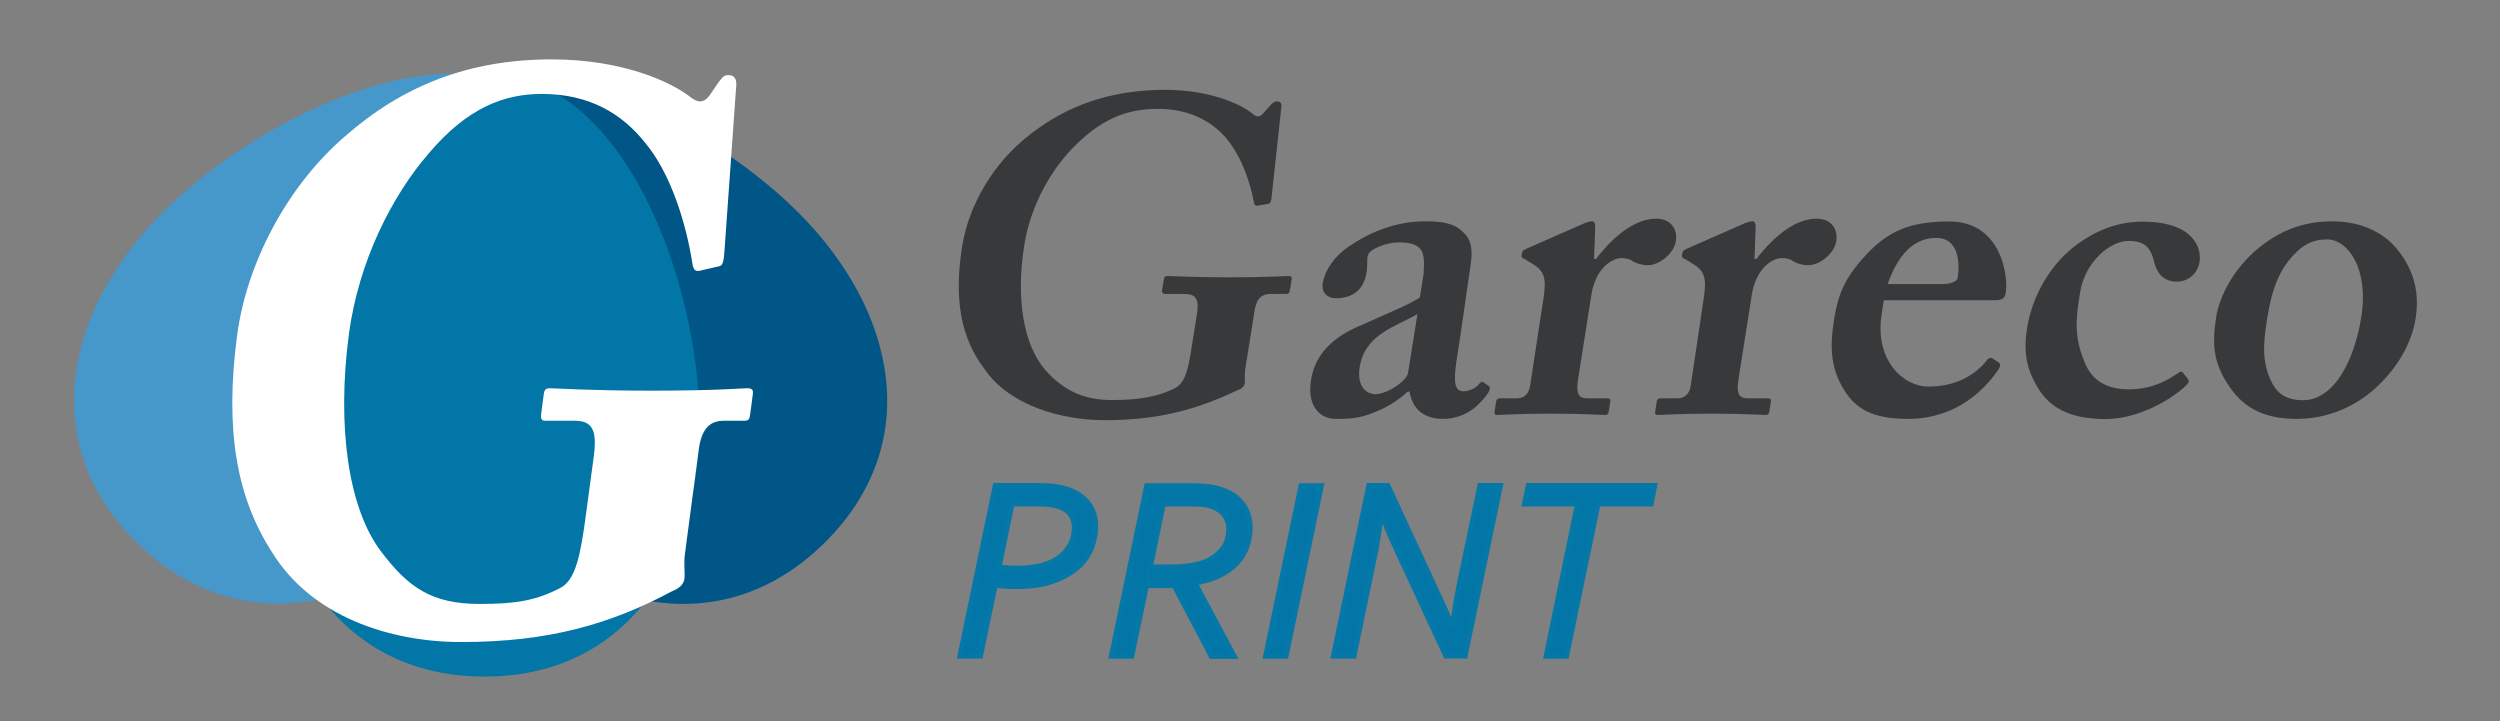 <?xml version="1.0" encoding="utf-8"?>
<!-- Generator: Adobe Illustrator 27.3.1, SVG Export Plug-In . SVG Version: 6.00 Build 0)  -->
<svg version="1.1" id="Layer_1" xmlns="http://www.w3.org/2000/svg" xmlns:xlink="http://www.w3.org/1999/xlink" x="0px" y="0px"
	 viewBox="0 0 133.87 38.62" style="enable-background:new 0 0 133.87 38.62;" xml:space="preserve">
<rect x="0" y="0" width="133.87" height="38.62" fill="#808080" stroke="none"/>
<style type="text/css">
	.st0{fill:#38393A;}
	.st1{fill:#4697CA;}
	.st2{fill:#005686;}
	.st3{fill:#0176A7;}
	.st4{fill:#FFFFFF;}
	.st5{fill:#0176A7;stroke:#0578A8;stroke-width:0.25;stroke-miterlimit:10;}
</style>
<g>
	<g>
		<path class="st0" d="M66.68,19.77c-0.05,0.34,0,0.58-0.03,0.77c-0.03,0.19-0.19,0.29-0.44,0.38c-2.13,1.01-4.18,1.58-7.06,1.58
			c-2.35,0-5.15-0.81-6.46-2.78c-1.23-1.63-1.62-3.69-1.17-6.52c0.35-2.21,1.67-4.51,3.69-6.04c1.97-1.53,4.3-2.35,7.18-2.35
			c2.3,0,4.01,0.72,4.69,1.29c0.25,0.22,0.41,0.14,0.58-0.05L68,5.67c0.15-0.17,0.23-0.24,0.37-0.24c0.24,0,0.27,0.14,0.24,0.34
			l-0.52,4.8c-0.03,0.19-0.05,0.31-0.15,0.34l-0.59,0.1c-0.15,0.02-0.18-0.05-0.21-0.19c-0.18-0.96-0.59-2.3-1.39-3.31
			c-0.68-0.86-1.89-1.68-3.71-1.68c-1.49,0-2.84,0.38-4.37,1.87c-1.36,1.29-2.49,3.31-2.82,5.42c-0.45,2.83-0.07,5.27,1.1,6.67
			c0.98,1.1,2.04,1.63,3.58,1.63c1.53,0,2.48-0.19,3.36-0.62c0.57-0.29,0.73-0.96,0.92-2.21l0.28-1.75c0.14-0.86-0.07-1.1-0.69-1.1
			h-1.01c-0.14,0-0.18-0.1-0.16-0.22l0.09-0.55c0.02-0.14,0.08-0.19,0.17-0.19c0.29,0,1.43,0.07,3.39,0.07
			c2.01,0,2.84-0.07,3.08-0.07c0.19,0,0.23,0.05,0.21,0.17l-0.1,0.6c-0.02,0.14-0.08,0.19-0.22,0.19h-0.81
			c-0.43,0-0.75,0.19-0.86,0.89L66.68,19.77z"/>
		<path class="st0" d="M75.38,20.97c-0.62,0.57-1.31,0.98-2.29,1.29c-0.58,0.17-1.08,0.17-1.56,0.17c-0.89,0-1.54-0.72-1.33-2.06
			c0.17-1.1,0.82-2.18,2.67-2.95c1.6-0.72,2.57-1.1,3.16-1.49l0.2-1.25c0.03-0.48,0.07-1.06-0.17-1.34
			c-0.2-0.26-0.61-0.36-1.14-0.36c-0.43,0-1.03,0.14-1.46,0.43c-0.37,0.24-0.19,0.6-0.28,1.17c-0.14,0.86-0.65,1.39-1.66,1.39
			c-0.43,0-0.77-0.29-0.69-0.81c0.11-0.67,0.61-1.44,1.41-1.97c1.13-0.77,2.51-1.34,4.1-1.34c1.34,0,1.73,0.29,2.1,0.67
			c0.45,0.48,0.39,1.15,0.29,1.8l-0.55,3.79L78,19.27c-0.2,1.29-0.07,1.68,0.36,1.68c0.34,0,0.7-0.19,0.83-0.38
			c0.12-0.14,0.17-0.14,0.25-0.1l0.26,0.19c0.09,0.05,0.12,0.14-0.01,0.38c-0.31,0.43-1.04,1.39-2.43,1.39
			c-0.91,0-1.61-0.43-1.78-1.46H75.38z M75.9,16.82c-1.16,0.67-2.81,1.08-3.09,2.83c-0.16,0.98,0.3,1.46,0.87,1.46
			c0.68-0.05,1.65-0.72,1.72-1.15L75.9,16.82z"/>
		<path class="st0" d="M82.65,15.98c0.17-1.1,0.04-1.49-0.62-1.87l-0.39-0.24c-0.14-0.05-0.18-0.1-0.16-0.19l0.02-0.14
			c0.02-0.1,0.07-0.14,0.23-0.22l3.12-1.37c0.15-0.05,0.26-0.1,0.4-0.1c0.14,0,0.17,0.14,0.17,0.29l-0.06,1.73h0.1
			c1.03-1.34,2.16-2.16,3.22-2.16c0.77,0,1.16,0.53,1.06,1.2c-0.11,0.67-0.88,1.29-1.5,1.29c-0.34,0-0.61-0.1-0.78-0.19
			c-0.17-0.14-0.4-0.19-0.64-0.19c-0.29,0-0.75,0.19-1.12,0.7c-0.25,0.34-0.42,0.86-0.47,1.17l-0.73,4.63
			c-0.12,0.77,0.03,1.01,0.51,1.01h1.05c0.14,0,0.18,0.05,0.17,0.17l-0.09,0.55c-0.02,0.12-0.07,0.17-0.19,0.17
			c-0.17,0-1.21-0.07-2.96-0.07c-1.68,0-2.63,0.07-2.82,0.07c-0.12,0-0.16-0.05-0.14-0.17l0.08-0.53c0.02-0.14,0.08-0.19,0.25-0.19
			h0.84c0.38,0,0.65-0.19,0.73-0.65L82.65,15.98z"/>
		<path class="st0" d="M91.23,15.98c0.17-1.1,0.04-1.49-0.61-1.87l-0.39-0.24c-0.14-0.05-0.18-0.1-0.16-0.19l0.02-0.14
			c0.02-0.1,0.07-0.14,0.23-0.22l3.12-1.37c0.15-0.05,0.25-0.1,0.4-0.1c0.14,0,0.17,0.14,0.17,0.29l-0.06,1.73h0.1
			c1.03-1.34,2.16-2.16,3.22-2.16c0.77,0,1.16,0.53,1.06,1.2c-0.11,0.67-0.88,1.29-1.5,1.29c-0.34,0-0.61-0.1-0.78-0.19
			c-0.17-0.14-0.4-0.19-0.64-0.19c-0.29,0-0.75,0.19-1.12,0.7c-0.25,0.34-0.42,0.86-0.47,1.17l-0.73,4.63
			c-0.12,0.77,0.03,1.01,0.51,1.01h1.06c0.14,0,0.18,0.05,0.17,0.17l-0.09,0.55c-0.02,0.12-0.07,0.17-0.19,0.17
			c-0.17,0-1.21-0.07-2.96-0.07c-1.68,0-2.63,0.07-2.82,0.07c-0.12,0-0.16-0.05-0.14-0.17l0.08-0.53c0.02-0.14,0.08-0.19,0.25-0.19
			h0.84c0.38,0,0.65-0.19,0.73-0.65L91.23,15.98z"/>
		<path class="st0" d="M100.76,16.82c-0.39,2.45,1.14,3.88,2.5,3.88c1.49,0,2.5-0.62,3.12-1.39c0.12-0.17,0.22-0.17,0.31-0.12
			l0.33,0.22c0.11,0.07,0.14,0.17-0.08,0.48c-0.65,0.91-2.13,2.54-4.77,2.54c-1.53,0-2.56-0.34-3.25-1.29
			c-0.9-1.27-0.95-2.47-0.72-3.96c0.21-1.32,0.49-2.21,1.74-3.55c1.21-1.29,2.37-1.77,4.45-1.77c2.73,0,3.17,2.85,3.01,3.84
			c-0.06,0.36-0.3,0.38-0.73,0.38h-5.8L100.76,16.82z M103.99,15.21c0.5,0,0.81-0.14,0.84-0.34c0.11-0.72,0.1-2.13-1.15-2.13
			c-1.18,0-2.03,0.86-2.6,2.47H103.99z"/>
		<path class="st0" d="M117.16,20.3c0.06,0.07,0.07,0.17-0.05,0.29c-0.72,0.74-2.57,1.85-4.34,1.85c-1.63,0-2.86-0.43-3.59-1.58
			c-0.73-1.15-0.82-2.11-0.63-3.31c0.24-1.51,1.08-3.19,2.45-4.29c1.15-0.91,2.38-1.39,3.72-1.39c2.78,0,3.18,1.44,3.06,2.16
			c-0.09,0.57-0.55,1.05-1.22,1.05c-0.81,0-1.11-0.58-1.25-1.2c-0.21-0.81-0.71-0.98-1.33-0.98c-0.96,0-2.33,1.08-2.6,2.78
			c-0.23,1.44-0.34,2.42,0.32,3.88c0.48,1.06,1.5,1.29,2.26,1.29c1.2,0,2.01-0.41,2.73-0.91c0.06-0.05,0.15-0.05,0.21,0.02
			L117.16,20.3z"/>
		<path class="st0" d="M128.3,13.27c0.95,1.13,1.28,2.37,1.05,3.79c-0.21,1.34-0.99,2.64-2.06,3.64c-1.16,1.1-2.69,1.73-4.3,1.73
			c-1.51,0-2.74-0.43-3.61-1.73c-0.86-1.25-0.94-2.25-0.71-3.72c0.18-1.15,1.02-2.83,2.64-3.98c1.33-0.96,2.6-1.15,3.59-1.15
			C126.51,11.86,127.61,12.48,128.3,13.27z M126.44,16.99c0.42-2.64-0.73-4.17-1.83-4.17c-0.62,0-1.13,0.19-1.61,0.65
			c-0.88,0.84-1.32,1.85-1.6,3.6c-0.22,1.39-0.27,2.3,0.21,3.33c0.31,0.65,0.77,1.03,1.73,1.03
			C124.92,21.42,126.05,19.43,126.44,16.99z"/>
	</g>
	<g>
		<path class="st1" d="M25.05,27.54c-5.32,5.29-12.45,6.77-17.77,1.47c-5.31-5.29-3.83-12.4,1.48-17.69
			c5.32-5.29,16.15-10.45,21.46-5.16C35.54,11.46,30.36,22.25,25.05,27.54z"/>
		<path class="st2" d="M42.71,11.34c5.31,5.29,6.79,12.4,1.48,17.69c-5.31,5.29-12.45,3.82-17.76-1.47
			c-5.32-5.29-10.5-16.08-5.18-21.38C26.56,0.89,37.39,6.05,42.71,11.34z"/>
		<path class="st3" d="M37.46,22.68c0,7.48-4,13.55-11.51,13.55c-7.51,0-11.51-6.07-11.51-13.55c0-7.48,4-18.76,11.51-18.76
			C33.46,3.92,37.46,15.2,37.46,22.68z"/>
	</g>
	<g>
		<path class="st4" d="M36.68,29.64c-0.08,0.59,0.01,1.01-0.03,1.35c-0.05,0.34-0.29,0.51-0.68,0.68
			c-3.25,1.73-6.54,2.71-11.27,2.71c-3.87,0-8.04-1.39-10.14-4.82c-1.88-2.92-2.54-6.51-1.86-11.63c0.52-3.85,2.67-7.95,5.75-10.61
			c3.08-2.71,6.62-4.14,11.09-4.14c3.76,0,6.39,1.18,7.5,2.07c0.41,0.3,0.68,0.21,0.95-0.13l0.46-0.68c0.23-0.3,0.32-0.42,0.54-0.42
			c0.41,0,0.48,0.3,0.42,0.76l-0.62,8.71c-0.03,0.51-0.1,0.72-0.25,0.76l-1.08,0.25c-0.23,0.04-0.33-0.04-0.39-0.42
			c-0.32-2.07-1.14-4.78-2.52-6.43c-1.24-1.56-2.99-2.62-5.53-2.62c-2.01,0-3.97,0.72-6.05,3.17c-2.02,2.33-3.76,5.83-4.28,9.64
			c-0.67,4.99-0.03,9.34,1.67,11.63c1.48,1.99,2.77,2.87,5.31,2.87c1.93,0,3-0.17,4.32-0.85c0.84-0.42,1.1-1.78,1.39-3.97l0.41-3.04
			c0.21-1.52-0.11-1.95-1.04-1.95h-1.56c-0.22,0-0.24-0.17-0.21-0.38l0.14-1.06c0.02-0.17,0.08-0.3,0.3-0.3
			c0.33,0,2.14,0.13,5.49,0.13c3.42,0,4.82-0.13,5.11-0.13c0.3,0,0.32,0.13,0.29,0.34l-0.14,1.06c-0.03,0.25-0.08,0.34-0.31,0.34
			h-1.08c-0.67,0-1.19,0.3-1.36,1.52L36.68,29.64z"/>
	</g>
	<g>
		<path class="st5" d="M54.39,31.42c-0.39,0-0.76-0.03-1.09-0.08l-0.79,3.8h-1.12l1.9-9.15h2.24c0.31,0,0.57,0.01,0.78,0.03
			c0.21,0.02,0.4,0.05,0.57,0.09c0.31,0.07,0.57,0.18,0.8,0.31c0.23,0.13,0.41,0.29,0.56,0.47c0.15,0.18,0.26,0.38,0.33,0.59
			c0.07,0.22,0.11,0.44,0.11,0.68c0,0.41-0.08,0.81-0.23,1.2c-0.16,0.39-0.4,0.74-0.75,1.04c-0.34,0.3-0.79,0.55-1.34,0.74
			C55.81,31.33,55.15,31.42,54.39,31.42z M53.51,30.35c0.31,0.05,0.62,0.07,0.95,0.07c0.4,0,0.76-0.03,1.09-0.1
			c0.32-0.07,0.6-0.16,0.82-0.27c0.23-0.11,0.41-0.25,0.56-0.4s0.27-0.31,0.36-0.47c0.09-0.16,0.15-0.33,0.18-0.49
			c0.03-0.17,0.05-0.32,0.05-0.46c0-0.28-0.08-0.51-0.23-0.71c-0.15-0.19-0.38-0.33-0.7-0.42c-0.11-0.03-0.24-0.06-0.39-0.07
			C56.06,27.01,55.87,27,55.65,27H54.2L53.51,30.35z"/>
		<path class="st5" d="M61.4,31.36l-0.79,3.79H59.5l1.9-9.15h2.39c0.26,0,0.52,0.01,0.76,0.03c0.24,0.02,0.45,0.06,0.64,0.11
			c0.6,0.16,1.04,0.43,1.33,0.8c0.29,0.37,0.43,0.81,0.43,1.31c0,0.36-0.06,0.7-0.17,1.02c-0.11,0.32-0.29,0.61-0.52,0.87
			c-0.24,0.26-0.54,0.48-0.91,0.67c-0.37,0.19-0.81,0.32-1.33,0.41v0.03l2.09,3.91h-1.25l-1.99-3.79H61.4z M61.61,30.35h1.03
			c0.33,0,0.61-0.01,0.85-0.04c0.24-0.03,0.45-0.06,0.65-0.11c0.33-0.09,0.6-0.2,0.81-0.35c0.21-0.14,0.38-0.3,0.51-0.47
			c0.13-0.17,0.21-0.35,0.26-0.53c0.05-0.19,0.07-0.37,0.07-0.54c0-0.27-0.08-0.52-0.24-0.73c-0.16-0.21-0.4-0.37-0.74-0.48
			c-0.23-0.07-0.55-0.1-0.96-0.1H62.3L61.61,30.35z"/>
		<path class="st5" d="M67.76,35.15l1.9-9.15h1.11l-1.9,9.15H67.76z"/>
		<path class="st5" d="M77.77,33.5c0.03-0.18,0.05-0.36,0.08-0.56c0.03-0.19,0.06-0.39,0.09-0.59c0.03-0.2,0.07-0.4,0.1-0.59
			c0.04-0.2,0.07-0.38,0.11-0.56l1.09-5.21h1.12l-1.9,9.15h-1.04l-2.48-5.34c-0.16-0.34-0.32-0.7-0.49-1.07
			c-0.17-0.38-0.32-0.75-0.45-1.12h-0.03c-0.05,0.38-0.11,0.77-0.17,1.18s-0.13,0.79-0.21,1.14l-1.08,5.21h-1.12l1.9-9.15h1.03
			l2.66,5.74c0.13,0.27,0.26,0.56,0.4,0.87c0.14,0.3,0.26,0.6,0.37,0.9H77.77z"/>
		<path class="st5" d="M83.89,35.15h-1.11L84.46,27h-2.84l0.21-1.01h6.79L88.42,27h-2.84L83.89,35.15z"/>
	</g>
</g>
</svg>
